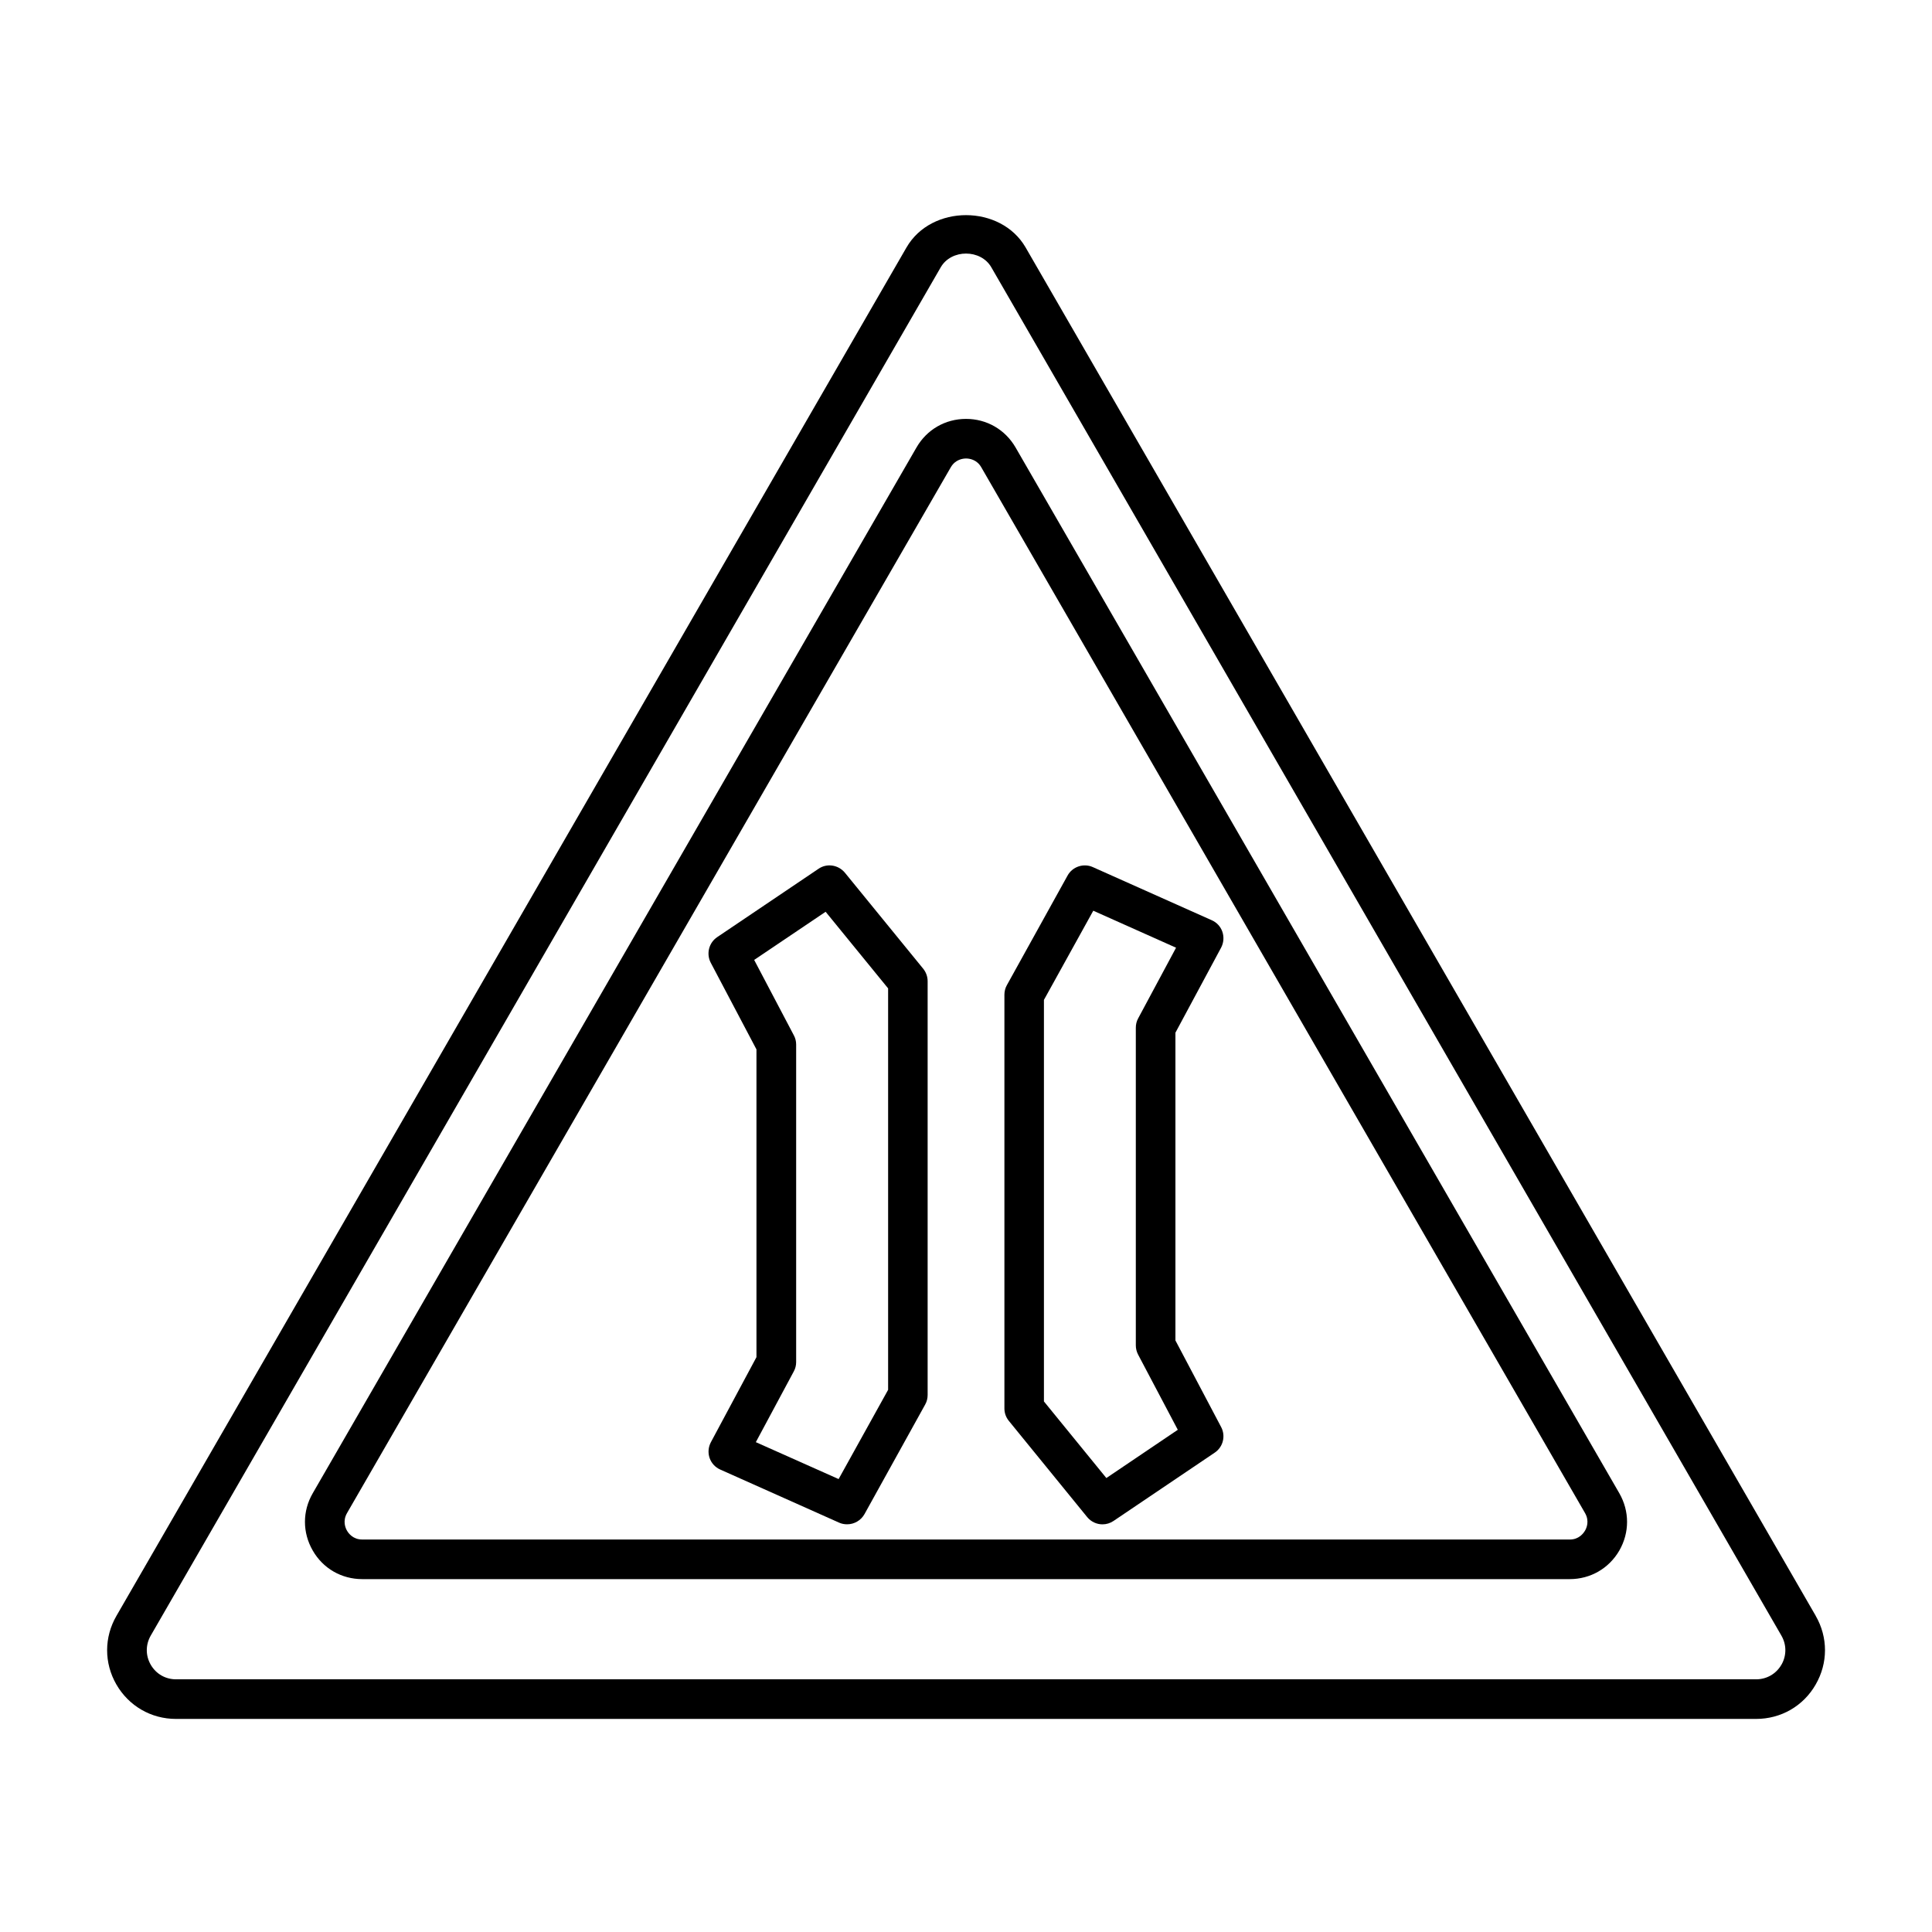 <?xml version="1.0" encoding="UTF-8"?>
<!-- Uploaded to: ICON Repo, www.iconrepo.com, Generator: ICON Repo Mixer Tools -->
<svg fill="#000000" width="800px" height="800px" version="1.1" viewBox="144 144 512 512" xmlns="http://www.w3.org/2000/svg">
 <g>
  <path d="m625.18 572.2-209.38-362.62c-6.59-11.398-24.961-11.441-31.57 0l-209.36 362.62c-3.297 5.688-3.316 12.512-0.02 18.223 3.297 5.688 9.195 9.109 15.785 9.109h418.75c6.59 0 12.512-3.402 15.785-9.109 3.297-5.711 3.297-12.512 0-18.223zm-9.09 12.973c-1.387 2.414-3.906 3.863-6.695 3.863h-418.75c-2.793 0-5.289-1.426-6.695-3.863-1.406-2.434-1.387-5.312 0-7.727l209.36-362.62c2.812-4.848 10.602-4.828 13.395 0l209.38 362.62c1.402 2.418 1.402 5.312 0.016 7.727z"/>
  <path d="m413.14 262.59c-2.75-4.746-7.641-7.578-13.121-7.578h-0.02c-5.481 0-10.391 2.832-13.121 7.578l-160 277.14c-2.75 4.746-2.75 10.41 0 15.176 2.731 4.766 7.641 7.578 13.121 7.578h320c5.481 0 10.391-2.832 13.141-7.578 2.731-4.766 2.731-10.41 0-15.176zm150.89 287.07c-0.418 0.691-1.594 2.332-4.031 2.332l-320-0.004c-2.434 0-3.633-1.637-4.031-2.332-0.418-0.691-1.219-2.562 0-4.68l160-277.14c1.219-2.098 3.234-2.332 4.051-2.332 0.82 0 2.832 0.23 4.031 2.332l160 277.14c1.223 2.121 0.402 3.988-0.016 4.684z"/>
  <path d="m455.5 499.23v-81.555l12.113-22.547c0.672-1.281 0.797-2.793 0.336-4.176-0.461-1.387-1.492-2.5-2.832-3.086l-31.488-14.066c-2.434-1.113-5.414-0.148-6.719 2.246l-16.078 29.031c-0.441 0.777-0.652 1.66-0.652 2.539v109.64c0 1.219 0.418 2.371 1.195 3.316l20.738 25.465c1.027 1.258 2.539 1.93 4.051 1.93 1.027 0 2.035-0.293 2.938-0.902l26.809-18.094c2.227-1.492 2.961-4.43 1.699-6.801zm-18.305 36.465-16.543-20.301v-106.41l13.078-23.637 21.938 9.805-10.055 18.746c-0.418 0.754-0.609 1.617-0.609 2.477v84.156c0 0.859 0.211 1.699 0.609 2.457l10.516 19.922z"/>
  <path d="m367.9 375.27c-1.742-2.098-4.785-2.562-6.992-1.027l-26.828 18.094c-2.227 1.492-2.961 4.43-1.723 6.801l12.113 22.965v81.555l-12.07 22.527c-0.691 1.301-0.82 2.793-0.355 4.176 0.461 1.363 1.492 2.5 2.832 3.086l31.488 14.066c0.691 0.316 1.426 0.441 2.141 0.441 1.848 0 3.633-0.988 4.598-2.707l16.078-29.031c0.441-0.777 0.652-1.66 0.652-2.539v-109.64c0-1.219-0.418-2.371-1.176-3.316zm11.441 137.08-13.098 23.617-21.938-9.781 10.055-18.746c0.418-0.754 0.629-1.617 0.629-2.477v-84.156c0-0.859-0.211-1.699-0.609-2.434l-10.516-19.984 18.934-12.762 16.562 20.301v106.42z"/>
 </g>
</svg>